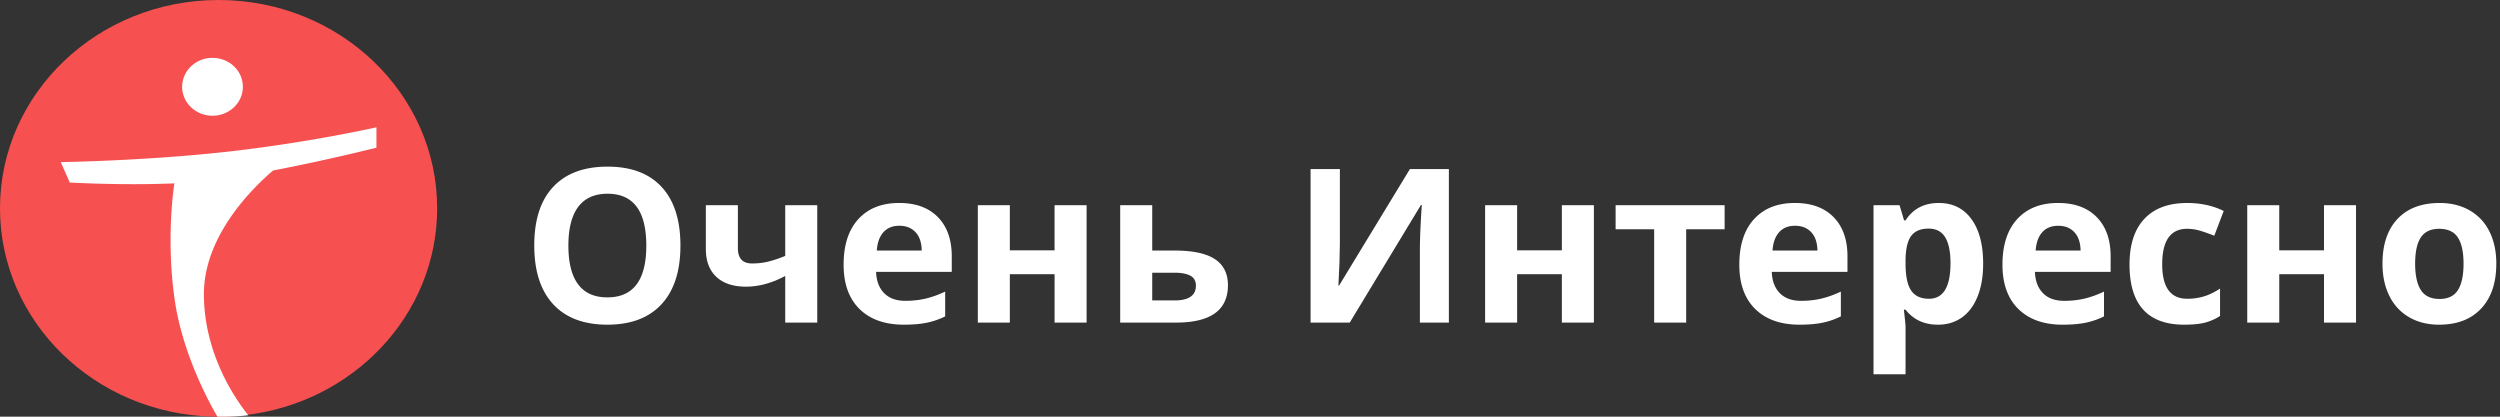 <svg width="186" height="31" viewBox="0 0 186 31" xmlns="http://www.w3.org/2000/svg"><rect x="0" y="0" width="186" height="31" fill="#333333" stroke="none"/><path d="M32.525 15.5c0 7.951-6.285 14.508-14.382 15.395-.619.07-1.244.105-1.88.105-.142 0-.289 0-.43-.006C7.05 30.778 0 23.924 0 15.5 0 6.941 7.283 0 16.262 0c8.98 0 16.263 6.941 16.263 15.5Z" fill="#F75050"/><path d="M18.07 6.458c0 1.187-1.015 2.153-2.26 2.153-1.244 0-2.258-.966-2.258-2.153 0-1.186 1.008-2.152 2.259-2.152 1.25 0 2.258.96 2.258 2.152ZM28.007 9.472v1.515s-3.486.889-7.687 1.697c-1.431 1.217-5.15 4.796-5.15 9.19 0 4.623 2.545 8.088 3.31 9.023-.618.069-1.242.103-1.878.103-.14 0-.288 0-.428-.006-.471-.797-2.6-4.571-3.187-8.765-.617-4.382-.091-8.07-.012-8.587-3.877.167-7.785-.063-7.785-.063l-.673-1.52s6.08-.08 12.262-.757c6.189-.683 11.228-1.83 11.228-1.83ZM50.624 18.273c0 1.891-.468 3.344-1.406 4.36-.937 1.015-2.281 1.523-4.031 1.523-1.75 0-3.094-.508-4.031-1.523-.938-1.016-1.407-2.474-1.407-4.375 0-1.901.47-3.353 1.41-4.356.94-1.002 2.288-1.504 4.043-1.504 1.756 0 3.098.506 4.028 1.516.93 1.01 1.394 2.464 1.394 4.36Zm-8.336 0c0 1.276.243 2.237.727 2.883.484.646 1.208.969 2.172.969 1.932 0 2.898-1.284 2.898-3.852 0-2.572-.96-3.859-2.883-3.859-.963 0-1.69.324-2.18.973-.489.648-.734 1.61-.734 2.886Zm12.61-3.007v3.195c0 .76.351 1.14 1.054 1.14.459 0 .885-.052 1.278-.156.393-.104.79-.24 1.191-.406v-3.773h2.383V24h-2.383v-3.469a7.024 7.024 0 0 1-1.539.617c-.474.12-.932.18-1.375.18-.953 0-1.69-.243-2.21-.73-.522-.487-.782-1.181-.782-2.082v-3.25h2.383Zm12.015 1.53c-.505 0-.9.161-1.187.481-.287.32-.45.775-.492 1.364h3.343c-.01-.589-.164-1.043-.46-1.364-.297-.32-.698-.48-1.204-.48Zm.336 7.36c-1.406 0-2.505-.388-3.297-1.164-.791-.776-1.187-1.875-1.187-3.297 0-1.463.366-2.595 1.098-3.394.731-.8 1.743-1.2 3.035-1.2 1.234 0 2.195.352 2.883 1.055.687.703 1.03 1.675 1.03 2.914v1.157H65.18c.026.677.227 1.205.602 1.585.375.38.9.57 1.578.57.526 0 1.023-.054 1.492-.163.469-.11.958-.284 1.469-.524v1.844a5.595 5.595 0 0 1-1.336.465c-.474.101-1.052.152-1.735.152Zm7.883-8.89v3.359h3.328v-3.36h2.383V24H78.46v-3.602h-3.328V24H72.75v-8.734h2.383Zm10.594 3.375h1.68c1.343 0 2.338.213 2.984.64.646.427.969 1.073.969 1.938 0 1.854-1.287 2.781-3.86 2.781h-4.156v-8.734h2.383v3.375Zm3.25 2.609c0-.339-.135-.583-.406-.734-.271-.151-.675-.227-1.211-.227h-1.633v2.063h1.664c1.057 0 1.586-.368 1.586-1.102Zm8.531-8.672h2.18v5.516l-.031 1.476-.079 1.68h.047l5.274-8.672h2.898V24h-2.156v-5.484c0-.735.047-1.823.14-3.266h-.062L100.421 24h-2.914V12.578Zm15.367 2.688v3.359h3.328v-3.36h2.383V24h-2.383v-3.602h-3.328V24h-2.382v-8.734h2.382Zm15.438 0v1.789h-2.86V24h-2.382v-6.945h-2.868v-1.79h8.11Zm5.242 1.53c-.505 0-.901.161-1.187.481-.287.32-.451.775-.493 1.364h3.344c-.01-.589-.164-1.043-.46-1.364-.298-.32-.699-.48-1.204-.48Zm.336 7.36c-1.406 0-2.505-.388-3.297-1.164-.792-.776-1.187-1.875-1.187-3.297 0-1.463.365-2.595 1.097-3.394.732-.8 1.744-1.2 3.035-1.2 1.235 0 2.196.352 2.883 1.055.688.703 1.031 1.675 1.031 2.914v1.157h-5.632c.026.677.226 1.205.601 1.585.375.38.901.57 1.578.57.526 0 1.024-.054 1.493-.163.468-.11.958-.284 1.468-.524v1.844a5.595 5.595 0 0 1-1.336.465c-.474.101-1.052.152-1.734.152Zm10.297 0c-1.026 0-1.83-.372-2.414-1.117h-.125c.083.73.125 1.151.125 1.266v3.539h-2.383V15.266h1.937l.336 1.132h.11c.557-.864 1.383-1.296 2.476-1.296 1.032 0 1.839.398 2.422 1.195.584.797.875 1.904.875 3.32 0 .932-.136 1.742-.41 2.43-.273.687-.663 1.21-1.168 1.57-.505.36-1.099.54-1.781.54Zm-.703-7.148c-.589 0-1.018.18-1.29.543-.27.362-.41.96-.421 1.793v.258c0 .937.14 1.609.418 2.015.278.406.72.61 1.324.61 1.068 0 1.602-.88 1.602-2.641 0-.86-.132-1.504-.395-1.934-.263-.43-.676-.644-1.238-.644Zm9.648-.211c-.505 0-.9.16-1.187.48-.287.32-.45.775-.493 1.364h3.344c-.01-.589-.164-1.043-.46-1.364-.298-.32-.699-.48-1.204-.48Zm.336 7.36c-1.406 0-2.505-.389-3.297-1.165-.791-.776-1.187-1.875-1.187-3.297 0-1.463.366-2.595 1.097-3.394.732-.8 1.744-1.2 3.036-1.2 1.234 0 2.195.352 2.882 1.055.688.703 1.032 1.675 1.032 2.914v1.157h-5.633c.026.677.226 1.205.601 1.585.375.38.901.57 1.578.57.527 0 1.024-.054 1.493-.163.468-.11.958-.284 1.468-.524v1.844a5.595 5.595 0 0 1-1.336.465c-.473.101-1.052.152-1.734.152Zm9.047 0c-2.719 0-4.078-1.493-4.078-4.477 0-1.485.37-2.619 1.11-3.403.739-.784 1.799-1.175 3.179-1.175 1.01 0 1.917.197 2.719.593l-.703 1.844a12.025 12.025 0 0 0-1.047-.371 3.373 3.373 0 0 0-.97-.145c-1.239 0-1.858.88-1.858 2.641 0 1.708.62 2.563 1.859 2.563a4.24 4.24 0 0 0 1.273-.184c.391-.122.782-.314 1.172-.574v2.039a3.84 3.84 0 0 1-1.168.508c-.393.093-.89.14-1.488.14Zm7.062-8.891v3.359h3.329v-3.36h2.382V24h-2.382v-3.602h-3.329V24h-2.382v-8.734h2.382Zm10.11 4.351c0 .865.142 1.518.426 1.961.283.443.746.664 1.386.664.636 0 1.093-.22 1.371-.66.28-.44.418-1.095.418-1.965 0-.864-.14-1.513-.421-1.945-.282-.432-.743-.649-1.383-.649-.636 0-1.094.215-1.375.645-.282.43-.422 1.08-.422 1.95Zm6.039 0c0 1.422-.375 2.534-1.125 3.336s-1.794 1.203-3.133 1.203c-.838 0-1.578-.183-2.219-.55a3.665 3.665 0 0 1-1.476-1.583c-.344-.687-.516-1.49-.516-2.406 0-1.427.373-2.536 1.117-3.328.745-.792 1.792-1.187 3.141-1.187.839 0 1.578.182 2.219.546a3.65 3.65 0 0 1 1.476 1.57c.344.683.516 1.483.516 2.4Z" fill="#FFF"/></svg>